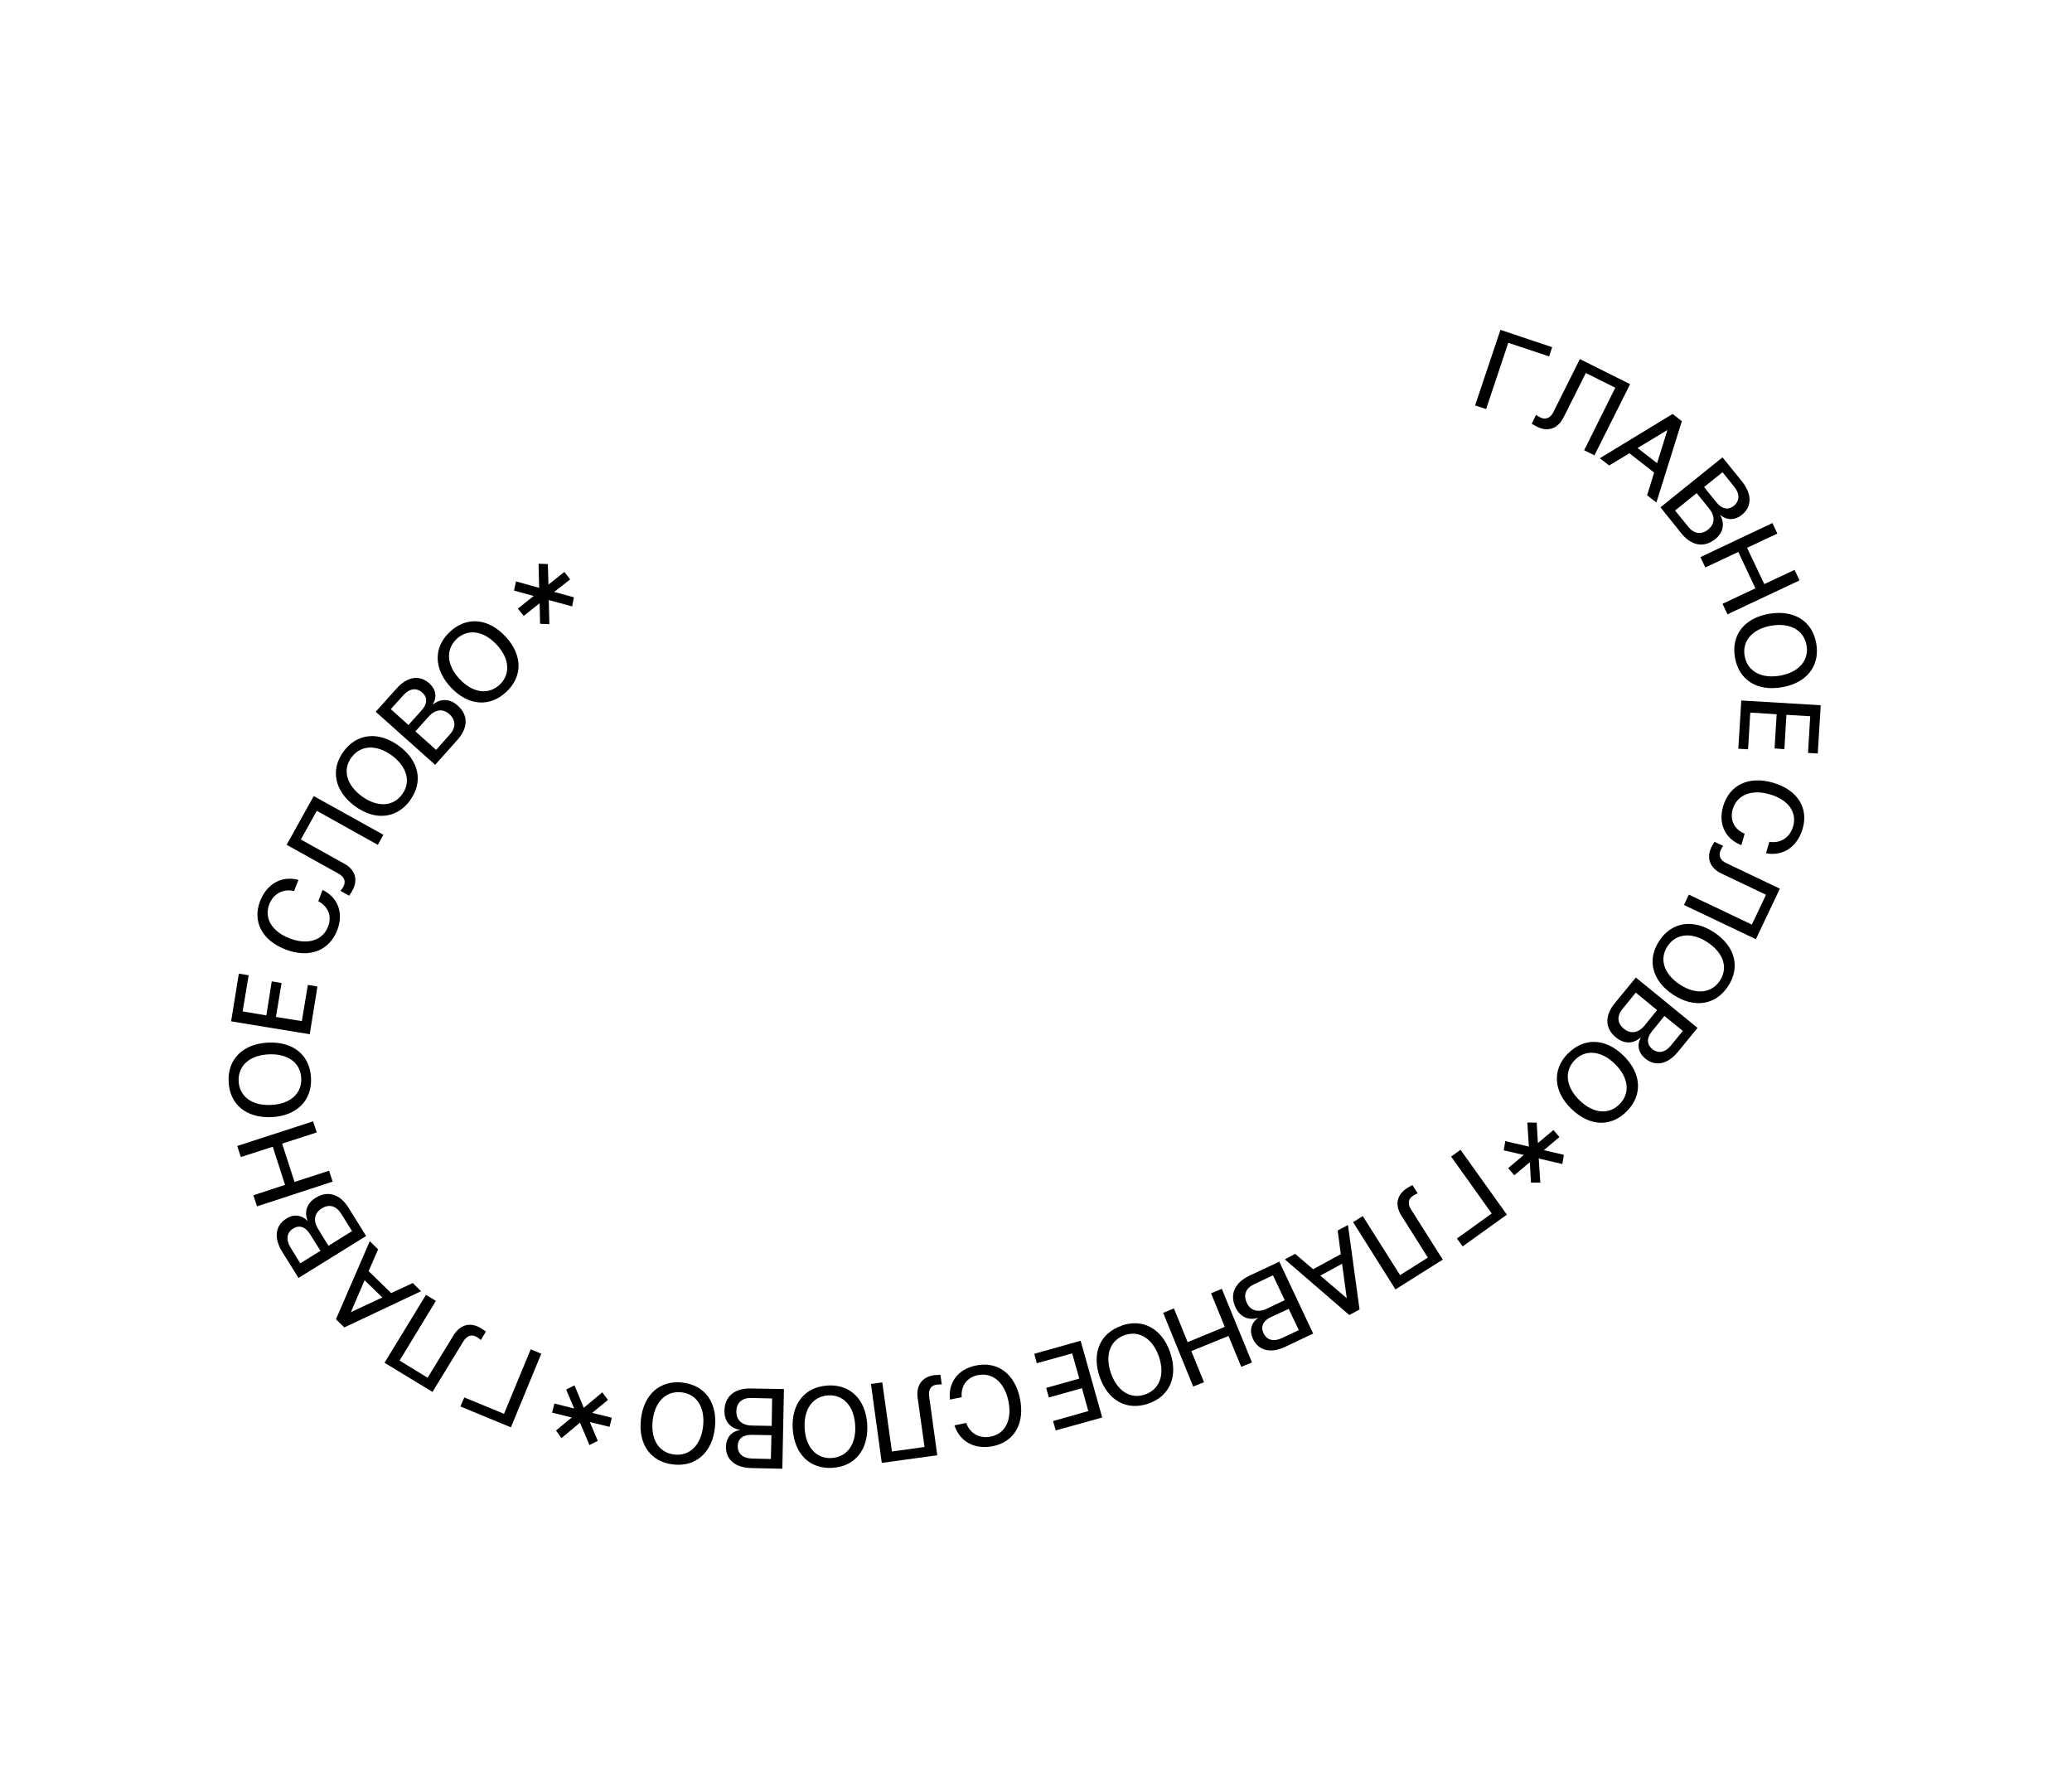 <?xml version="1.0" encoding="UTF-8"?> <svg xmlns="http://www.w3.org/2000/svg" width="461" height="393" viewBox="0 0 461 393" fill="none"><g clip-path="url(#clip0_952_5606)"><path d="M330.646 91.022L335.58 76.28L344.666 79.31L345.343 77.252L333.84 73.397L328.194 90.212L330.646 91.022Z" fill="black"></path><path d="M362.66 85.47L351.511 79.902L345.615 91.695C344.938 93.033 343.888 93.466 342.719 92.889C342.295 92.683 342.009 92.504 341.76 92.31L340.792 94.277C341.077 94.456 341.531 94.734 341.955 94.941C344.412 96.173 346.629 95.385 347.903 92.827L352.831 83L359.389 86.268L352.461 100.181L354.75 101.313L362.697 85.455L362.66 85.47Z" fill="black"></path><path d="M372.137 92.111L355.952 101.963L358.013 103.57L362.529 100.86L368.029 105.158L366.468 110.207L368.529 111.814L374.198 93.718L372.137 92.111ZM364.371 99.677L370.982 95.68L368.69 103.064L364.335 99.692L364.371 99.677Z" fill="black"></path><path d="M369.438 112.883L374.059 118.644C376.329 121.478 379.141 121.928 381.6 119.982C383.41 118.516 383.818 116.526 382.713 114.567C384.203 115.817 385.977 115.805 387.542 114.567C389.835 112.731 389.827 109.939 387.557 107.105L383.239 101.769L369.438 112.883ZM372.725 113.561L377.498 109.728L380.269 113.16C381.655 114.876 381.564 116.608 380.035 117.832C378.543 119.04 376.926 118.817 375.636 117.231L372.704 113.612L372.725 113.561ZM379.142 108.373L383.245 105.071L385.854 108.316C387.143 109.902 387.065 111.459 385.775 112.542C384.542 113.559 383.121 113.297 381.913 111.805L379.142 108.373Z" fill="black"></path><path d="M399.283 126.802L392.539 129.965L388.7 121.89L395.445 118.727L394.351 116.383L378.33 123.964L379.409 126.272L386.754 122.819L390.556 130.909L383.248 134.347L384.342 136.692L400.377 129.147L399.283 126.802Z" fill="black"></path><path d="M386.013 146.286C386.844 151.281 390.922 153.877 396.417 152.924C401.963 151.993 404.941 148.223 404.11 143.228C403.279 138.234 399.2 135.637 393.654 136.569C388.144 137.486 385.13 141.271 386.013 146.286ZM394.112 139.219C398.307 138.505 401.359 140.254 401.94 143.615C402.521 146.976 400.186 149.633 395.99 150.347C391.794 151.061 388.743 149.312 388.162 145.951C387.581 142.59 389.916 139.932 394.112 139.219Z" fill="black"></path><path d="M397.009 166.697L397.458 159.057L402.756 159.371L402.268 167.536L404.437 167.658L405.093 156.925L387.418 155.869L386.761 166.603L388.93 166.725L389.417 158.561L395.29 158.934L394.825 166.539L397.009 166.697Z" fill="black"></path><path d="M387.438 188.058L388.167 185.512C385.866 184.555 384.826 182.442 385.506 180.086C386.461 176.854 389.698 175.562 393.79 176.754C397.883 177.947 399.891 180.762 398.942 183.906C398.22 186.365 396.154 187.725 393.655 187.315L392.926 189.861C396.737 190.577 399.878 188.434 401.064 184.429C402.44 179.753 399.903 175.758 394.505 174.172C389.106 172.586 384.779 174.625 383.376 179.44C382.253 183.291 383.801 186.635 387.387 188.036L387.438 188.058Z" fill="black"></path><path d="M390.676 208.959L396.004 197.74L384.09 192.063C382.73 191.438 382.282 190.352 382.823 189.197C382.993 188.788 383.193 188.451 383.402 188.238L381.45 187.306C381.271 187.592 381.029 188.031 380.786 188.469C379.605 190.947 380.429 193.149 383.009 194.373L392.92 199.096L389.769 205.733L375.75 199.061L374.669 201.37L390.691 208.996L390.676 208.959Z" fill="black"></path><path d="M369.155 209.369C366.371 213.609 367.613 218.265 372.271 221.342C376.965 224.405 381.706 223.678 384.49 219.438C387.274 215.197 386.032 210.542 381.374 207.464C376.716 204.387 371.938 205.128 369.155 209.369ZM379.914 209.676C383.466 212.024 384.541 215.35 382.666 218.199C380.791 221.048 377.289 221.391 373.752 219.079C370.2 216.732 369.125 213.405 371 210.556C372.875 207.707 376.362 207.329 379.914 209.676Z" fill="black"></path><path d="M363.961 217.515L359.28 223.215C356.968 226.033 357.078 228.868 359.55 230.856C361.34 232.32 363.377 232.328 365.048 230.834L365.063 230.87C364.15 232.559 364.517 234.272 366.058 235.543C368.347 237.394 371.039 236.835 373.35 234.018L377.686 228.714L363.961 217.515ZM363.946 220.868L368.685 224.759L365.907 228.192C364.521 229.865 362.815 230.145 361.289 228.91C359.815 227.697 359.688 226.055 360.995 224.499L363.946 220.868ZM370.328 226.072L374.407 229.389L371.765 232.638C370.473 234.23 368.927 234.487 367.599 233.424C366.374 232.405 366.337 230.98 367.514 229.52L370.292 226.087L370.328 226.072Z" fill="black"></path><path d="M348.852 234.396C345.305 238.019 345.604 242.852 349.623 246.743C353.657 250.671 358.437 250.86 361.984 247.237C365.531 243.614 365.211 238.832 361.213 234.89C357.229 230.983 352.413 230.809 348.867 234.432L348.852 234.396ZM359.32 236.772C362.37 239.75 362.749 243.236 360.36 245.662C357.986 248.123 354.463 247.797 351.413 244.819C348.364 241.841 347.985 238.354 350.358 235.892C352.732 233.431 356.255 233.757 359.305 236.735L359.32 236.772Z" fill="black"></path><path d="M336.905 261.516L340.365 258.606L340.632 263.156L342.704 263.149L342.356 257.785L347.605 259.009L347.947 256.962L343.493 255.919L346.952 253.009L345.627 251.438L342.167 254.347L341.9 249.798L339.813 249.769L340.161 255.132L334.912 253.908L334.57 255.956L339.024 256.999L335.565 259.908L336.905 261.516Z" fill="black"></path><path d="M322.859 257.347L331.895 270.014L324.151 275.579L325.428 277.34L335.265 270.276L324.952 255.848L322.859 257.347Z" fill="black"></path><path d="M310.481 286.905L321.006 280.277L313.95 269.124C313.144 267.889 313.299 266.723 314.419 266.05C314.787 265.813 315.134 265.627 315.439 265.544L314.256 263.702C313.966 263.822 313.525 264.088 313.085 264.355C310.766 265.819 310.281 268.137 311.812 270.513L317.685 279.825L311.502 283.731L303.202 270.591L301.05 271.944L310.496 286.941L310.481 286.905Z" fill="black"></path><path d="M302.48 291.338L299.91 272.573L297.625 273.812L298.313 279.077L292.153 282.423L288.153 278.989L285.868 280.228L300.21 292.613L302.531 291.359L302.48 291.338ZM298.598 281.205L299.639 288.866L293.754 283.838L298.598 281.205Z" fill="black"></path><path d="M284.636 280.735L277.965 283.867C274.709 285.422 273.536 288.023 274.89 290.896C275.895 293.023 277.729 293.877 279.882 293.243L279.897 293.279C278.324 294.394 277.935 296.122 278.754 297.902C280.018 300.557 282.709 301.227 285.965 299.672L292.166 296.734L284.621 280.699L284.636 280.735ZM283.207 283.739L285.84 289.303L281.839 291.208C279.856 292.152 278.192 291.61 277.388 289.866C276.584 288.122 277.186 286.603 279.039 285.754L283.258 283.76L283.207 283.739ZM286.719 291.228L288.973 295.975L285.21 297.739C283.372 298.624 281.841 298.196 281.111 296.633C280.442 295.215 281.031 293.871 282.739 293.082L286.755 291.213L286.719 291.228Z" fill="black"></path><path d="M267.875 307.565L265.06 300.635L273.329 297.267L276.166 304.146L278.555 303.16L271.843 286.782L269.453 287.767L272.493 295.24L264.239 298.644L261.184 291.135L258.795 292.121L265.471 308.514L267.875 307.565Z" fill="black"></path><path d="M249.553 294.989C244.763 296.625 242.861 301.053 244.655 306.328C246.465 311.639 250.685 313.965 255.475 312.329C260.265 310.692 262.166 306.265 260.357 300.954C258.563 295.679 254.327 293.317 249.538 294.953L249.553 294.989ZM257.851 301.86C259.21 305.875 258.023 309.16 254.763 310.293C251.538 311.411 248.566 309.544 247.156 305.509C245.797 301.494 246.983 298.209 250.244 297.076C253.468 295.958 256.456 297.861 257.851 301.86Z" fill="black"></path><path d="M233.353 310.953L240.72 308.89L242.141 313.98L234.289 316.201L234.893 318.282L245.232 315.416L240.433 298.333L230.108 301.236L230.675 303.331L238.543 301.146L240.137 306.758L232.77 308.822L233.353 310.953Z" fill="black"></path><path d="M211.351 311.425L213.97 310.895C213.748 308.403 215.116 306.483 217.54 305.992C220.82 305.317 223.484 307.565 224.357 311.737C225.23 315.909 223.671 319.009 220.463 319.654C217.967 320.176 215.773 318.963 214.977 316.622L212.357 317.152C213.531 320.819 216.895 322.609 220.959 321.78C225.719 320.791 228.074 316.643 226.926 311.186C225.798 305.678 221.949 302.818 217.081 303.851C213.141 304.671 210.925 307.619 211.351 311.425Z" fill="black"></path><path d="M196.189 325.512L208.534 323.809L206.729 310.702C206.538 309.213 207.117 308.254 208.41 308.102C208.853 308.047 209.224 308.021 209.537 308.061L209.237 305.897C208.903 305.908 208.409 305.943 207.878 305.992C205.148 306.355 203.779 308.275 204.173 311.078L205.7 321.971L198.445 322.971L196.296 307.591L193.777 307.953L196.189 325.512Z" fill="black"></path><path d="M184.094 308.306C179.05 308.607 176.036 312.391 176.371 317.929C176.736 323.54 180.161 326.914 185.205 326.613C190.249 326.312 193.263 322.528 192.949 316.938C192.598 311.364 189.174 307.99 184.13 308.291L184.094 308.306ZM190.267 317.112C190.538 321.364 188.488 324.2 185.065 324.426C181.642 324.651 179.251 322.037 179.031 317.807C178.776 313.591 180.81 310.719 184.233 310.493C187.656 310.268 190.011 312.897 190.267 317.112Z" fill="black"></path><path d="M174.418 309.083L167.035 308.95C163.405 308.88 161.251 310.743 161.182 313.863C161.134 316.213 162.409 317.763 164.609 318.168L164.624 318.205C162.722 318.523 161.588 319.88 161.514 321.859C161.459 324.805 163.594 326.593 167.223 326.664L174.061 326.809L174.418 309.083ZM171.792 311.14L171.698 317.278L167.261 317.202C165.086 317.167 163.786 315.966 163.838 314.039C163.854 312.126 165.093 311.022 167.145 311.065L171.807 311.176L171.792 311.14ZM171.633 319.381L171.514 324.64L167.325 324.546C165.273 324.503 164.12 323.453 164.139 321.751C164.165 320.173 165.268 319.252 167.181 319.268L171.618 319.345L171.633 319.381Z" fill="black"></path><path d="M151.834 307.629C146.817 307.072 143.194 310.303 142.598 315.844C141.981 321.435 144.808 325.311 149.825 325.868C154.841 326.425 158.465 323.194 159.06 317.654C159.656 312.113 156.85 308.187 151.798 307.644L151.834 307.629ZM156.432 317.34C155.967 321.556 153.47 324.026 150.056 323.655C146.641 323.284 144.748 320.337 145.212 316.121C145.676 311.906 148.173 309.436 151.588 309.806C155.003 310.177 156.896 313.124 156.432 317.34Z" fill="black"></path><path d="M122.833 314.336L127.215 315.409L123.704 318.297L124.915 320.001L129.045 316.561L131.142 321.542L133.001 320.606L131.233 316.421L135.615 317.494L136.131 315.46L131.749 314.386L135.26 311.498L134.013 309.81L129.883 313.25L127.822 308.254L125.963 309.19L127.746 313.411L123.349 312.302L122.833 314.336Z" fill="black"></path><path d="M118.078 300.239L112.137 314.592L103.306 310.948L102.44 312.957L113.674 317.601L120.43 301.217L118.078 300.239Z" fill="black"></path><path d="M85.6 303.257L96.229 309.718L103.105 298.452C103.898 297.193 104.978 296.833 106.054 297.49C106.442 297.712 106.742 297.926 106.97 298.171L108.107 296.305C107.858 296.111 107.44 295.817 106.986 295.539C104.615 294.102 102.374 294.73 100.88 297.167L95.141 306.566L88.904 302.742L96.98 289.456L94.777 288.12L85.549 303.235L85.6 303.257Z" fill="black"></path><path d="M76.559 295.391L93.687 287.311L91.835 285.491L87.037 287.723L82.018 282.846L84.126 277.995L82.274 276.175L74.743 293.556L76.647 295.397L76.559 295.391ZM85.069 288.704L78.072 291.971L81.116 284.87L85.069 288.704Z" fill="black"></path><path d="M81.456 275.021L77.556 268.75C75.655 265.68 72.941 264.851 70.238 266.516C68.252 267.759 67.603 269.678 68.49 271.727C67.152 270.33 65.397 270.08 63.721 271.152C61.221 272.691 60.88 275.459 62.781 278.529L66.414 284.359L81.492 275.006L81.456 275.021ZM78.302 273.95L73.079 277.205L70.77 273.455C69.624 271.598 69.94 269.901 71.594 268.879C73.213 267.873 74.781 268.286 75.883 270.034L78.369 274.007L78.302 273.95ZM71.295 278.322L66.808 281.104L64.625 277.557C63.574 275.83 63.776 274.264 65.228 273.369C66.572 272.518 67.944 272.969 68.935 274.551L71.28 278.286L71.295 278.322Z" fill="black"></path><path d="M53.583 257.456L60.686 255.163L63.423 263.65L56.372 265.964L57.176 268.428L74.011 262.926L73.222 260.498L65.525 262.994L62.773 254.472L70.469 251.975L69.665 249.511L52.779 254.992L53.583 257.456Z" fill="black"></path><path d="M69.193 239.834C68.964 234.76 65.216 231.731 59.648 231.994C54.044 232.272 50.618 235.676 50.868 240.698C51.097 245.772 54.809 248.816 60.428 248.574C65.996 248.311 69.421 244.908 69.207 239.87L69.193 239.834ZM60.326 245.863C56.096 246.082 53.245 243.996 53.092 240.543C52.954 237.127 55.547 234.787 59.792 234.603C64.037 234.42 66.873 236.47 67.026 239.922C67.165 243.339 64.571 245.679 60.326 245.863Z" fill="black"></path><path d="M60.459 218.364L59.26 225.933L53.985 225.058L55.325 217.008L53.139 216.638L51.42 227.26L68.911 230.128L70.631 219.506L68.496 219.158L67.157 227.208L61.394 226.281L62.645 218.733L60.459 218.364Z" fill="black"></path><path d="M71.749 198.072L70.816 200.533C73.031 201.695 73.891 203.882 73.006 206.153C71.796 209.278 68.454 210.318 64.49 208.818C60.525 207.319 58.74 204.327 59.893 201.267C60.806 198.858 62.997 197.7 65.432 198.263L66.402 195.788C62.682 194.78 59.35 196.663 57.856 200.54C56.123 205.067 58.328 209.284 63.556 211.279C68.784 213.274 73.261 211.597 75.058 206.917C76.472 203.156 75.214 199.693 71.771 198.021L71.749 198.072Z" fill="black"></path><path d="M69.829 177.089L63.771 187.975L75.315 194.397C76.632 195.125 77.028 196.189 76.386 197.302C76.165 197.689 75.95 197.99 75.756 198.239L77.68 199.309C77.874 199.06 78.152 198.606 78.395 198.167C79.729 195.753 79.066 193.528 76.549 192.151L66.929 186.799L70.483 180.42L84.068 187.991L85.302 185.745L69.808 177.14L69.829 177.089Z" fill="black"></path><path d="M91.242 178.058C94.224 173.99 93.25 169.266 88.749 165.954C84.213 162.657 79.418 163.152 76.436 167.219C73.454 171.287 74.428 176.011 78.943 179.359C83.444 182.671 88.238 182.177 91.257 178.094L91.242 178.058ZM80.506 177.19C77.09 174.659 76.159 171.273 78.203 168.524C80.246 165.775 83.735 165.607 87.172 168.087C90.588 170.618 91.482 174.019 89.475 176.753C87.447 179.538 83.943 179.67 80.506 177.19Z" fill="black"></path><path d="M96.835 170.152L101.766 164.645C104.173 161.958 104.223 159.1 101.83 156.994C100.082 155.428 98.067 155.369 96.315 156.769L96.3 156.733C97.279 155.101 96.984 153.359 95.516 152.058C93.306 150.089 90.569 150.54 88.176 153.264L83.591 158.374L96.799 170.167L96.835 170.152ZM96.989 166.827L92.422 162.738L95.383 159.441C96.835 157.826 98.571 157.618 100.003 158.934C101.42 160.213 101.459 161.849 100.138 163.368L97.04 166.848L96.989 166.827ZM90.858 161.307L86.952 157.793L89.74 154.694C91.098 153.16 92.675 152.976 93.945 154.104C95.149 155.175 95.098 156.593 93.855 157.996L90.894 161.292L90.858 161.307Z" fill="black"></path><path d="M112.677 153.925C116.371 150.453 116.247 145.633 112.415 141.58C108.568 137.49 103.764 137.141 100.071 140.613C96.377 144.085 96.501 148.905 100.348 152.995C104.18 157.048 108.998 157.433 112.677 153.925ZM102.292 151.134C99.372 148.06 99.117 144.565 101.571 142.197C104.077 139.85 107.521 140.294 110.456 143.404C113.376 146.478 113.646 150.01 111.177 152.341C108.671 154.688 105.212 154.208 102.292 151.134Z" fill="black"></path><path d="M125.571 127.256L122.03 130.072L121.887 125.513L119.821 125.434L119.958 130.799L114.794 129.371L114.365 131.411L118.756 132.608L115.215 135.424L116.519 137.046L120.06 134.231L120.167 138.804L122.233 138.884L122.096 133.518L127.296 134.932L127.689 132.906L123.299 131.709L126.854 128.929L125.571 127.256Z" fill="black"></path></g><defs><clipPath id="clip0_952_5606"><rect width="260.965" height="397.086" fill="white" transform="translate(361.094) rotate(67.589)"></rect></clipPath></defs></svg> 